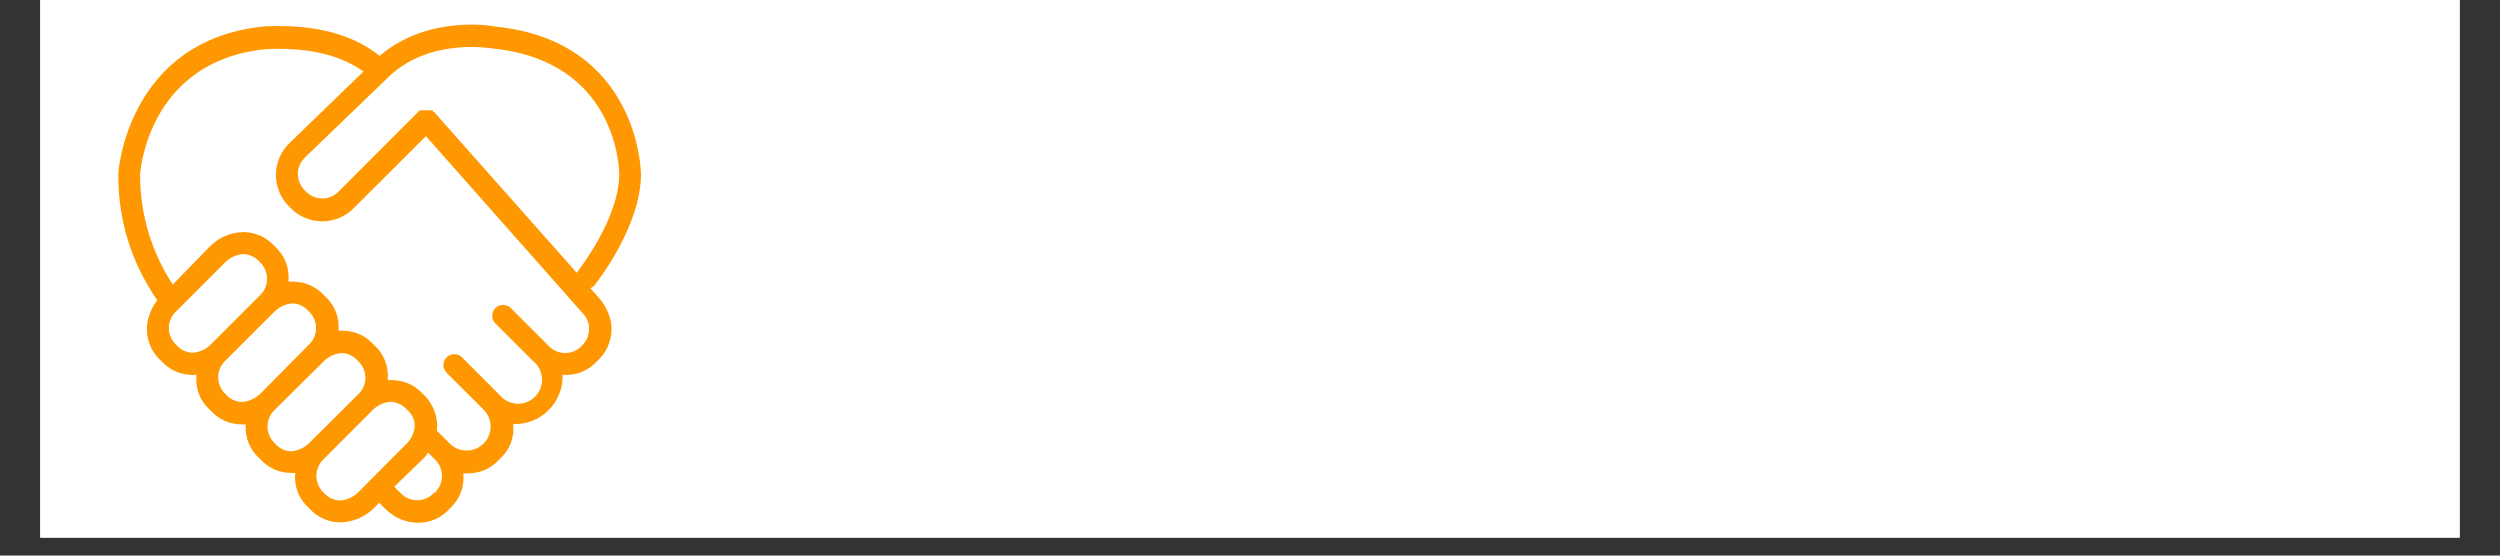 <svg xmlns="http://www.w3.org/2000/svg" xmlns:xlink="http://www.w3.org/1999/xlink" width="180" zoomAndPan="magnify" viewBox="0 0 135 30" height="40" preserveAspectRatio="xMidYMid meet" version="1.0"><rect x="0" y="0" width="135" height="30" fill="#333333" stroke="none"/><defs><clipPath id="72ca6a8f0d"><path d="M 2.176 0 L 132.82 0 L 132.82 29.031 L 2.176 29.031 Z M 2.176 0 " clip-rule="nonzero"/></clipPath><clipPath id="caa773b400"><path d="M 6.387 1 L 34.691 1 L 34.691 28.281 L 6.387 28.281 Z M 6.387 1 " clip-rule="nonzero"/></clipPath></defs><g clip-path="url(#72ca6a8f0d)"><path fill="#ffffff" d="M 2.176 0 L 132.824 0 L 132.824 29.031 L 2.176 29.031 Z M 2.176 0 " fill-opacity="1" fill-rule="nonzero"/><path fill="#ffffff" d="M 2.176 0 L 132.824 0 L 132.824 29.031 L 2.176 29.031 Z M 2.176 0 " fill-opacity="1" fill-rule="nonzero"/></g><g clip-path="url(#caa773b400)"><path fill="#ff9800" d="M 32.289 16.023 L 31.879 15.562 C 31.977 15.523 32.055 15.465 32.121 15.383 C 32.219 15.254 34.613 12.23 34.613 9.398 C 34.613 9.328 34.527 2.223 26.746 1.434 C 26.594 1.398 23.129 0.781 20.5 3.016 C 19.652 2.348 17.906 1.254 14.309 1.422 C 6.879 2.141 6.387 9.293 6.387 9.375 C 6.375 11.875 7.074 14.152 8.492 16.215 C 8.301 16.461 8.156 16.734 8.059 17.031 C 7.906 17.465 7.891 17.906 8.008 18.352 C 8.125 18.801 8.355 19.176 8.699 19.484 C 9.152 19.98 9.719 20.234 10.391 20.246 L 10.609 20.246 C 10.543 21.008 10.793 21.641 11.355 22.152 C 11.812 22.652 12.379 22.906 13.055 22.918 L 13.266 22.918 C 13.23 23.656 13.484 24.277 14.031 24.777 C 14.488 25.273 15.051 25.527 15.727 25.539 L 15.938 25.539 C 15.879 26.297 16.133 26.934 16.691 27.445 C 17.145 27.941 17.711 28.199 18.383 28.211 C 19.082 28.184 19.68 27.93 20.184 27.445 L 20.477 27.145 L 20.805 27.477 C 21.293 27.961 21.883 28.211 22.57 28.234 C 23.246 28.227 23.816 27.973 24.277 27.477 C 24.832 26.957 25.082 26.32 25.023 25.562 L 25.234 25.562 C 25.922 25.566 26.5 25.312 26.969 24.805 C 27.531 24.293 27.781 23.656 27.715 22.898 C 28.07 22.91 28.418 22.852 28.75 22.723 C 29.078 22.594 29.371 22.402 29.625 22.148 C 29.879 21.898 30.07 21.605 30.199 21.273 C 30.332 20.941 30.391 20.598 30.379 20.242 C 31.129 20.289 31.754 20.035 32.262 19.484 C 32.598 19.176 32.828 18.805 32.941 18.363 C 33.059 17.922 33.047 17.488 32.902 17.055 C 32.773 16.668 32.566 16.324 32.289 16.023 Z M 20.941 4.195 C 23.156 2.016 26.492 2.605 26.574 2.617 C 33.332 3.281 33.438 9.152 33.438 9.398 C 33.438 11.816 31.219 14.621 31.203 14.648 C 31.18 14.676 31.16 14.703 31.145 14.73 L 23.441 6.047 L 23.406 6.047 C 23.398 6.012 23.383 5.98 23.359 5.957 L 22.672 5.957 L 22.637 5.988 L 18.32 10.309 C 18.203 10.438 18.062 10.539 17.906 10.609 C 17.746 10.68 17.578 10.719 17.402 10.719 C 17.23 10.719 17.062 10.68 16.902 10.609 C 16.742 10.539 16.605 10.438 16.488 10.309 C 16.363 10.191 16.262 10.055 16.191 9.895 C 16.121 9.738 16.086 9.57 16.086 9.398 C 16.086 9.223 16.121 9.059 16.191 8.898 C 16.262 8.742 16.363 8.602 16.488 8.484 Z M 11.355 18.629 C 11.082 18.883 10.762 19.023 10.391 19.047 C 10.043 19.031 9.754 18.895 9.527 18.629 C 9.398 18.516 9.297 18.375 9.227 18.215 C 9.156 18.059 9.117 17.891 9.117 17.715 C 9.117 17.543 9.156 17.375 9.227 17.215 C 9.297 17.055 9.398 16.918 9.527 16.801 L 12.18 14.145 C 12.449 13.891 12.773 13.75 13.145 13.719 C 13.492 13.738 13.781 13.879 14.016 14.137 C 14.141 14.254 14.242 14.391 14.312 14.547 C 14.383 14.703 14.418 14.871 14.422 15.043 C 14.422 15.215 14.391 15.379 14.32 15.539 C 14.254 15.699 14.156 15.836 14.031 15.953 Z M 13.055 21.707 C 12.707 21.691 12.414 21.551 12.184 21.289 C 12.059 21.172 11.957 21.031 11.887 20.875 C 11.816 20.715 11.781 20.547 11.781 20.375 C 11.781 20.199 11.816 20.035 11.887 19.875 C 11.957 19.715 12.059 19.578 12.184 19.461 L 14.848 16.801 C 15.117 16.555 15.434 16.414 15.797 16.383 C 16.145 16.398 16.43 16.539 16.66 16.801 C 16.789 16.918 16.891 17.055 16.961 17.215 C 17.031 17.375 17.066 17.543 17.066 17.715 C 17.066 17.891 17.031 18.059 16.961 18.215 C 16.891 18.375 16.789 18.512 16.66 18.629 L 14.031 21.289 C 13.754 21.539 13.43 21.68 13.055 21.707 Z M 16.676 23.945 C 16.406 24.199 16.082 24.34 15.715 24.371 C 15.363 24.352 15.078 24.211 14.848 23.945 C 14.719 23.828 14.621 23.691 14.551 23.531 C 14.48 23.371 14.445 23.207 14.445 23.031 C 14.445 22.859 14.48 22.691 14.551 22.531 C 14.621 22.371 14.719 22.234 14.848 22.117 L 17.508 19.484 C 17.777 19.23 18.098 19.09 18.465 19.066 C 18.812 19.082 19.098 19.223 19.324 19.484 C 19.453 19.602 19.551 19.738 19.625 19.898 C 19.695 20.059 19.73 20.223 19.73 20.398 C 19.73 20.57 19.695 20.738 19.625 20.898 C 19.551 21.059 19.453 21.195 19.324 21.312 Z M 19.324 26.605 C 19.051 26.859 18.727 27 18.355 27.027 C 18.004 27.012 17.719 26.875 17.488 26.609 C 17.359 26.492 17.262 26.355 17.191 26.195 C 17.121 26.035 17.086 25.871 17.086 25.695 C 17.086 25.523 17.121 25.355 17.191 25.195 C 17.262 25.035 17.359 24.898 17.488 24.781 L 20.148 22.117 C 20.418 21.867 20.738 21.727 21.105 21.699 C 21.453 21.719 21.742 21.859 21.969 22.117 C 22.328 22.422 22.457 22.801 22.359 23.258 C 22.344 23.289 22.336 23.324 22.328 23.359 C 22.254 23.582 22.137 23.777 21.969 23.945 Z M 23.441 26.605 C 23.324 26.734 23.188 26.836 23.027 26.906 C 22.867 26.977 22.699 27.012 22.527 27.012 C 22.352 27.012 22.184 26.977 22.023 26.906 C 21.867 26.836 21.727 26.734 21.613 26.605 L 21.289 26.281 L 22.852 24.777 C 22.953 24.676 23.043 24.566 23.121 24.445 L 23.477 24.801 C 23.602 24.918 23.703 25.059 23.77 25.219 C 23.836 25.383 23.871 25.551 23.867 25.723 C 23.863 25.898 23.824 26.066 23.75 26.223 C 23.676 26.383 23.574 26.52 23.441 26.633 Z M 31.434 18.652 C 31.316 18.785 31.18 18.883 31.02 18.957 C 30.859 19.027 30.691 19.062 30.52 19.062 C 30.344 19.062 30.176 19.027 30.016 18.957 C 29.859 18.883 29.719 18.785 29.602 18.652 L 27.586 16.637 C 27.473 16.523 27.332 16.465 27.172 16.465 C 27.008 16.465 26.871 16.52 26.754 16.633 C 26.641 16.75 26.582 16.887 26.582 17.051 C 26.582 17.211 26.637 17.352 26.75 17.465 L 28.77 19.484 C 28.914 19.598 29.031 19.734 29.117 19.898 C 29.203 20.059 29.254 20.234 29.266 20.418 C 29.281 20.602 29.254 20.781 29.191 20.953 C 29.125 21.129 29.027 21.281 28.898 21.41 C 28.77 21.543 28.621 21.645 28.449 21.711 C 28.277 21.777 28.098 21.809 27.914 21.797 C 27.73 21.789 27.555 21.742 27.391 21.66 C 27.227 21.574 27.086 21.461 26.969 21.316 L 24.945 19.293 C 24.832 19.18 24.691 19.125 24.531 19.125 C 24.371 19.125 24.23 19.18 24.117 19.293 C 24.004 19.41 23.945 19.551 23.945 19.711 C 23.945 19.875 24.004 20.016 24.117 20.129 L 26.141 22.148 C 26.254 22.27 26.344 22.41 26.406 22.566 C 26.465 22.723 26.496 22.887 26.492 23.055 C 26.492 23.223 26.457 23.383 26.391 23.539 C 26.324 23.695 26.234 23.832 26.113 23.949 C 25.996 24.07 25.859 24.16 25.703 24.227 C 25.547 24.293 25.387 24.328 25.219 24.328 C 25.051 24.332 24.887 24.301 24.73 24.242 C 24.574 24.18 24.434 24.09 24.312 23.977 L 23.594 23.258 C 23.633 22.891 23.586 22.531 23.457 22.188 C 23.324 21.84 23.125 21.539 22.852 21.289 C 22.395 20.789 21.828 20.535 21.152 20.523 L 20.941 20.523 C 20.996 19.766 20.746 19.133 20.188 18.617 C 19.734 18.121 19.168 17.867 18.496 17.855 L 18.281 17.855 C 18.332 17.094 18.074 16.461 17.508 15.953 C 17.043 15.461 16.473 15.211 15.797 15.207 C 15.723 15.203 15.652 15.203 15.578 15.207 C 15.637 14.449 15.391 13.812 14.832 13.297 C 14.375 12.797 13.809 12.543 13.133 12.531 C 12.438 12.559 11.84 12.812 11.34 13.297 L 9.328 15.367 C 8.172 13.578 7.582 11.617 7.562 9.484 C 7.562 9.234 8.016 3.266 14.391 2.652 C 17.332 2.516 18.84 3.305 19.629 3.859 L 15.656 7.703 C 15.414 7.93 15.227 8.195 15.098 8.5 C 14.965 8.805 14.898 9.121 14.898 9.449 C 14.898 9.781 14.965 10.098 15.098 10.402 C 15.227 10.707 15.414 10.969 15.656 11.195 C 15.883 11.438 16.145 11.625 16.449 11.754 C 16.754 11.887 17.07 11.953 17.402 11.953 C 17.73 11.953 18.047 11.887 18.352 11.754 C 18.656 11.625 18.922 11.438 19.148 11.195 L 23 7.352 L 31.434 16.879 C 31.551 16.996 31.645 17.129 31.711 17.285 C 31.777 17.438 31.809 17.598 31.809 17.766 C 31.809 17.934 31.777 18.094 31.711 18.25 C 31.645 18.402 31.551 18.539 31.434 18.652 Z M 31.434 18.652 " fill-opacity="1" fill-rule="nonzero"/></g></svg>